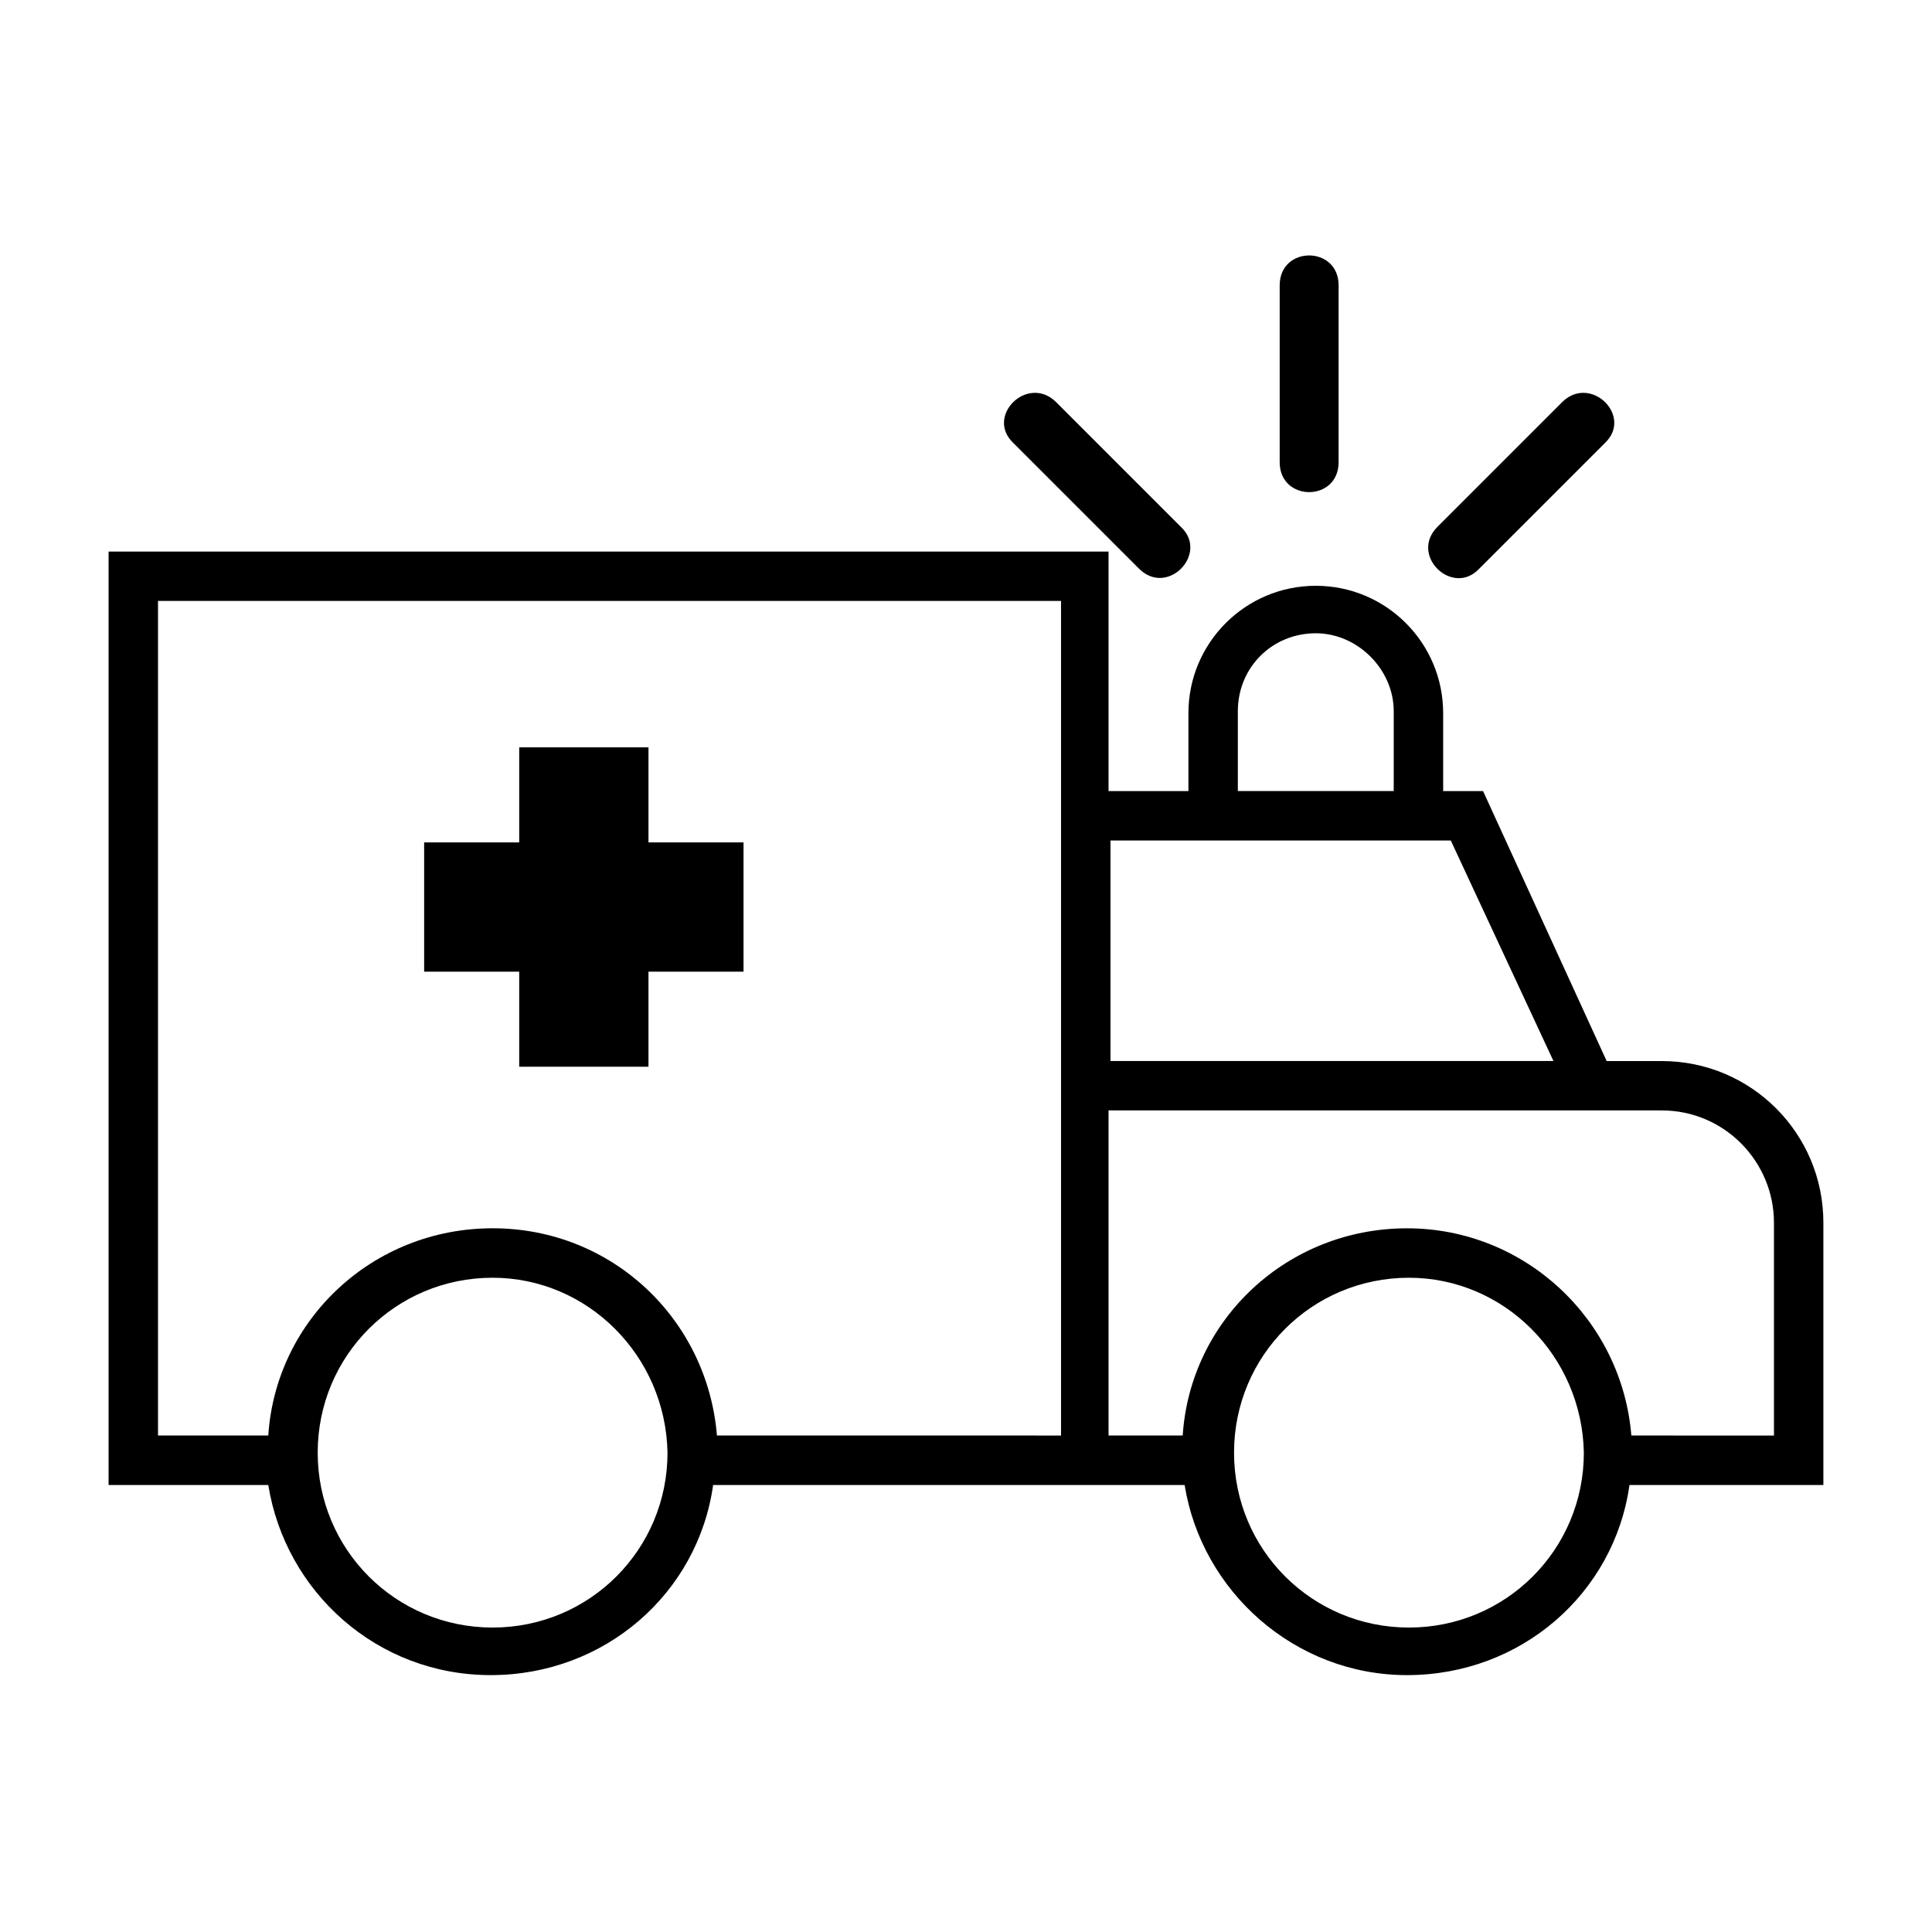 <?xml version="1.0" encoding="UTF-8"?>
<!-- Uploaded to: SVG Repo, www.svgrepo.com, Generator: SVG Repo Mixer Tools -->
<svg fill="#000000" width="800px" height="800px" version="1.1" viewBox="144 144 512 512" xmlns="http://www.w3.org/2000/svg">
 <path d="m438.29 353.65h20.656v-20.656c0-18.641 15.113-33.754 33.754-33.754s33.754 15.113 33.754 33.754v20.656h10.578l32.75 71.539h14.609c23.68 0 42.824 19.145 42.824 42.824v69.527h-51.387c-4.031 28.719-28.719 50.383-58.945 50.383-29.727 0-54.41-22.168-58.945-50.383h-124.95c-4.031 28.719-28.719 50.383-58.945 50.383-30.23 0-54.41-22.168-58.945-50.383h-42.32v-247.37h265v63.48zm44.84-134.02c0-10.578 15.617-10.578 15.617 0v46.855c0 10.578-15.617 10.578-15.617 0zm-70.535 41.816 33.25 33.25c7.559 7.559 18.641-4.031 11.082-11.082l-33.25-33.25c-7.555-7.055-18.641 4.031-11.082 11.082zm145.6-11.082-33.25 33.25c-7.559 7.559 4.031 18.641 11.082 11.082l33.25-33.25c7.559-7.051-3.527-18.137-11.082-11.082zm55.922 274.07v-56.43c0-16.121-13.098-29.727-29.727-29.727h-146.61v86.152h19.648c2.016-30.73 27.711-54.914 59.449-54.914 31.234 0 56.93 24.184 59.449 54.914zm-121.42-212.61c-11.586 0-20.656 9.07-20.656 20.656v21.16h41.312v-21.16c0-11.086-9.57-20.656-20.656-20.656zm-218.15 170.79c-25.695 0-46.352 20.656-46.352 46.352 0 25.695 20.656 46.352 46.352 46.352 25.695 0 46.352-20.656 46.352-46.352-0.504-25.695-21.16-46.352-46.352-46.352zm242.84 0c-25.695 0-46.352 20.656-46.352 46.352 0 25.695 20.656 46.352 46.352 46.352 25.695 0 46.352-20.656 46.352-46.352-0.504-25.695-21.16-46.352-46.352-46.352zm-79.098-57.438h117.39l-27.207-58.441h-90.18zm-13.102 99.254v-221.18h-239.31v221.17h29.223c2.016-30.73 27.711-54.914 59.449-54.914s56.93 24.184 59.449 54.914zm-143.59-182.38v25.191h-25.191v34.258h25.191v25.191h34.258v-25.191h25.191v-34.258h-25.191v-25.191z" fill-rule="evenodd"/>
</svg>